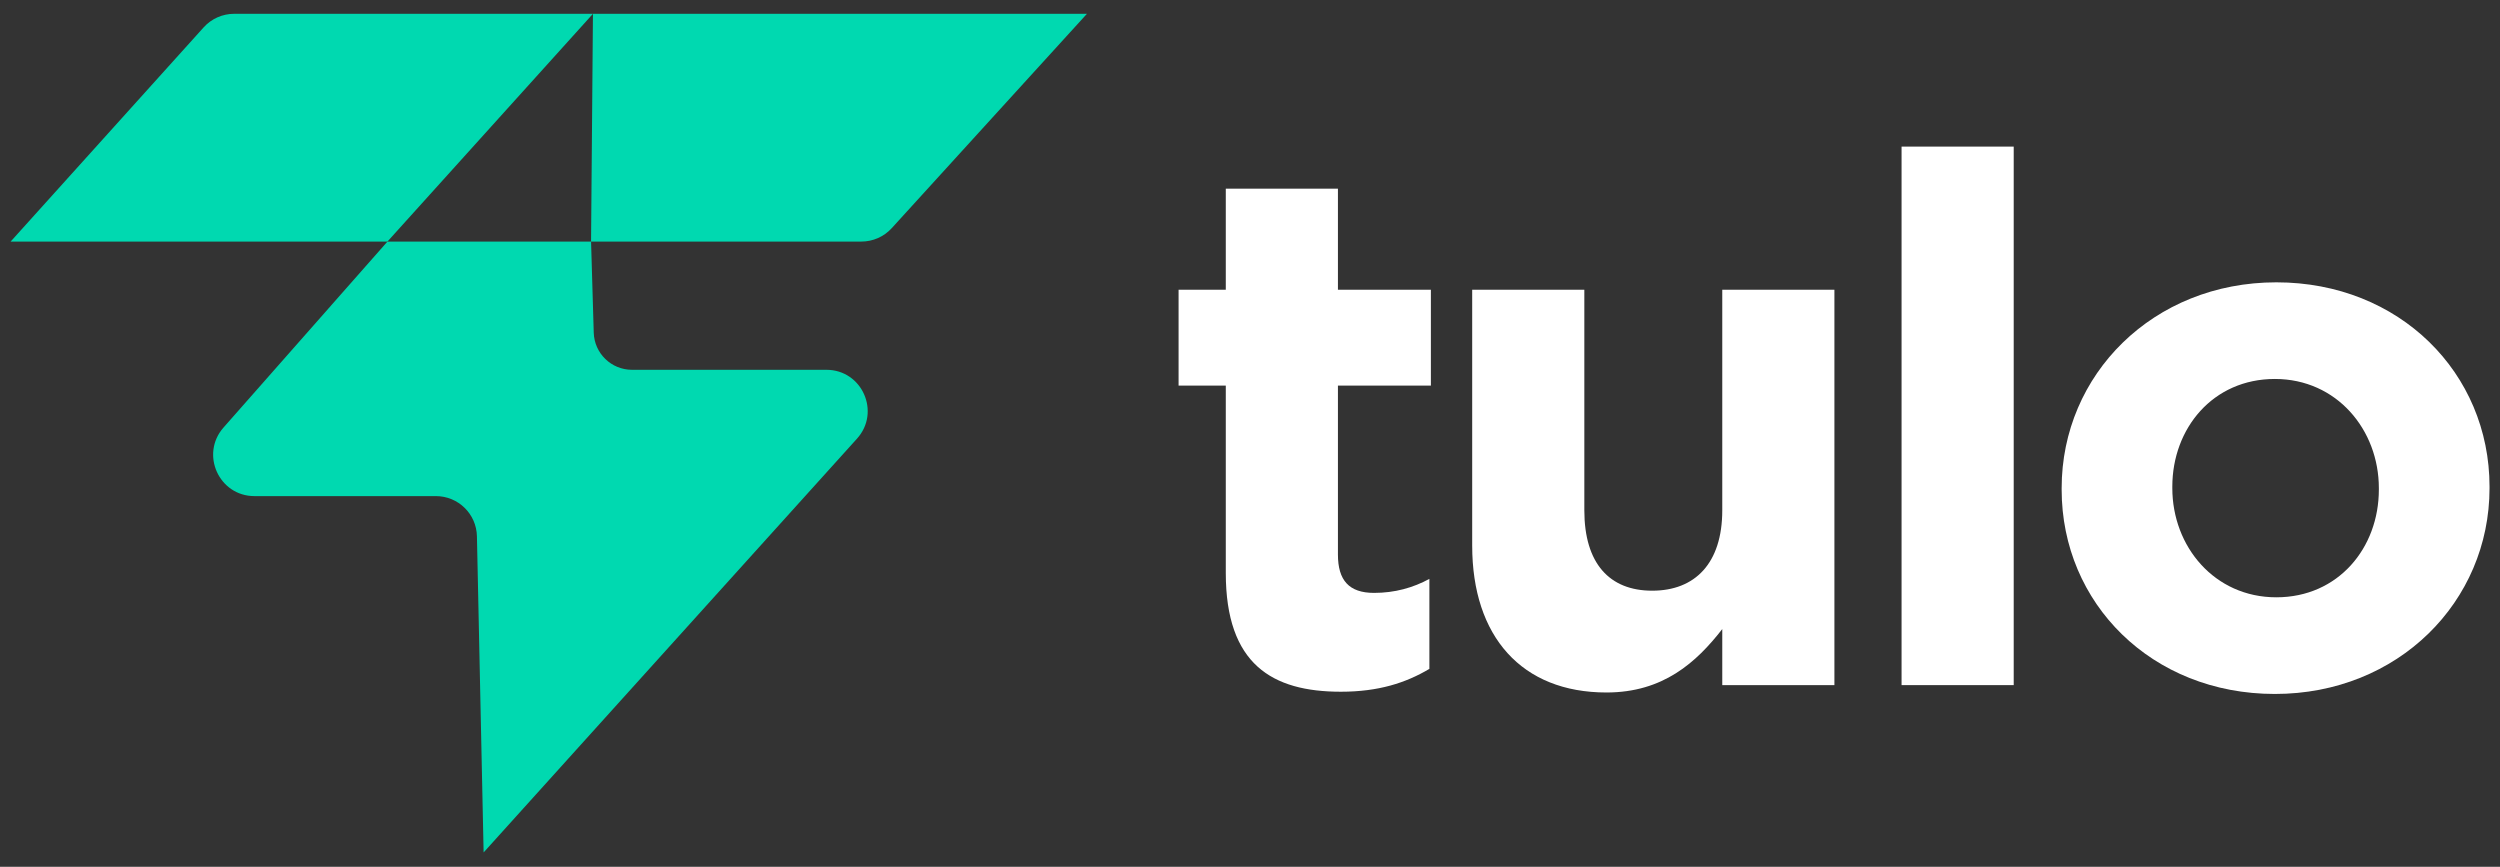 <?xml version="1.0" encoding="UTF-8"?>
<svg id="Layer_1" data-name="Layer 1" xmlns="http://www.w3.org/2000/svg" viewBox="0 0 952.61 330.28">
  <rect x="0" y="0" width="952.61" height="330.28" fill="#333333" stroke="none"/>
  <defs>
    <style>
      .cls-1 {
        fill: #00d9b0;
      }

      .cls-2 {
        fill: #fff;
      }
    </style>
  </defs>
  <g>
    <path class="cls-1" d="M184.27,324.83l142.29-157.69c9.12-10.1,1.95-26.23-11.66-26.23h-74.08c-7.89,0-14.35-6.27-14.58-14.16l-1.02-34.7h-77.59l-62.46,70.86c-8.95,10.16-1.74,26.13,11.8,26.13h69.13c8.5,0,15.45,6.8,15.63,15.3l2.55,120.49Z"/>
    <path class="cls-1" d="M4.05,92.05h143.58L225.94,5.26H89.22c-4.44,0-8.66,1.88-11.63,5.18L4.05,92.05"/>
    <path class="cls-1" d="M225.22,92.05h102.99c4.42,0,8.63-1.86,11.6-5.13L414.17,5.26h-188.23l-.72,86.79Z"/>
  </g>
  <g>
    <path class="cls-2" d="M467.08,218.33v-71.4h-17.99v-36.54h17.99v-38.51h42.73v38.51h35.42v36.54h-35.42v64.37c0,9.84,4.22,14.62,13.77,14.62,7.87,0,14.9-1.97,21.08-5.34v34.29c-8.99,5.34-19.39,8.71-33.73,8.71-26.14,0-43.85-10.4-43.85-45.26Z"/>
    <path class="cls-2" d="M560.97,207.93v-97.54h42.73v84.05c0,20.24,9.56,30.64,25.86,30.64s26.7-10.4,26.7-30.64v-84.05h42.73v150.67h-42.73v-21.36c-9.84,12.65-22.49,24.17-44.13,24.17-32.33,0-51.16-21.36-51.16-55.94Z"/>
    <path class="cls-2" d="M724.58,55.86h42.73v205.2h-42.73V55.86Z"/>
    <path class="cls-2" d="M785.58,186.56v-.56c0-43.29,34.85-78.42,81.8-78.42s81.24,34.57,81.24,77.86v.56c0,43.29-34.85,78.43-81.8,78.43s-81.24-34.58-81.24-77.86ZM906.45,186.56v-.56c0-22.2-16.02-41.6-39.63-41.6s-39.07,18.83-39.07,41.04v.56c0,22.21,16.02,41.6,39.63,41.6s39.07-18.83,39.07-41.04Z"/>
  </g>
</svg>